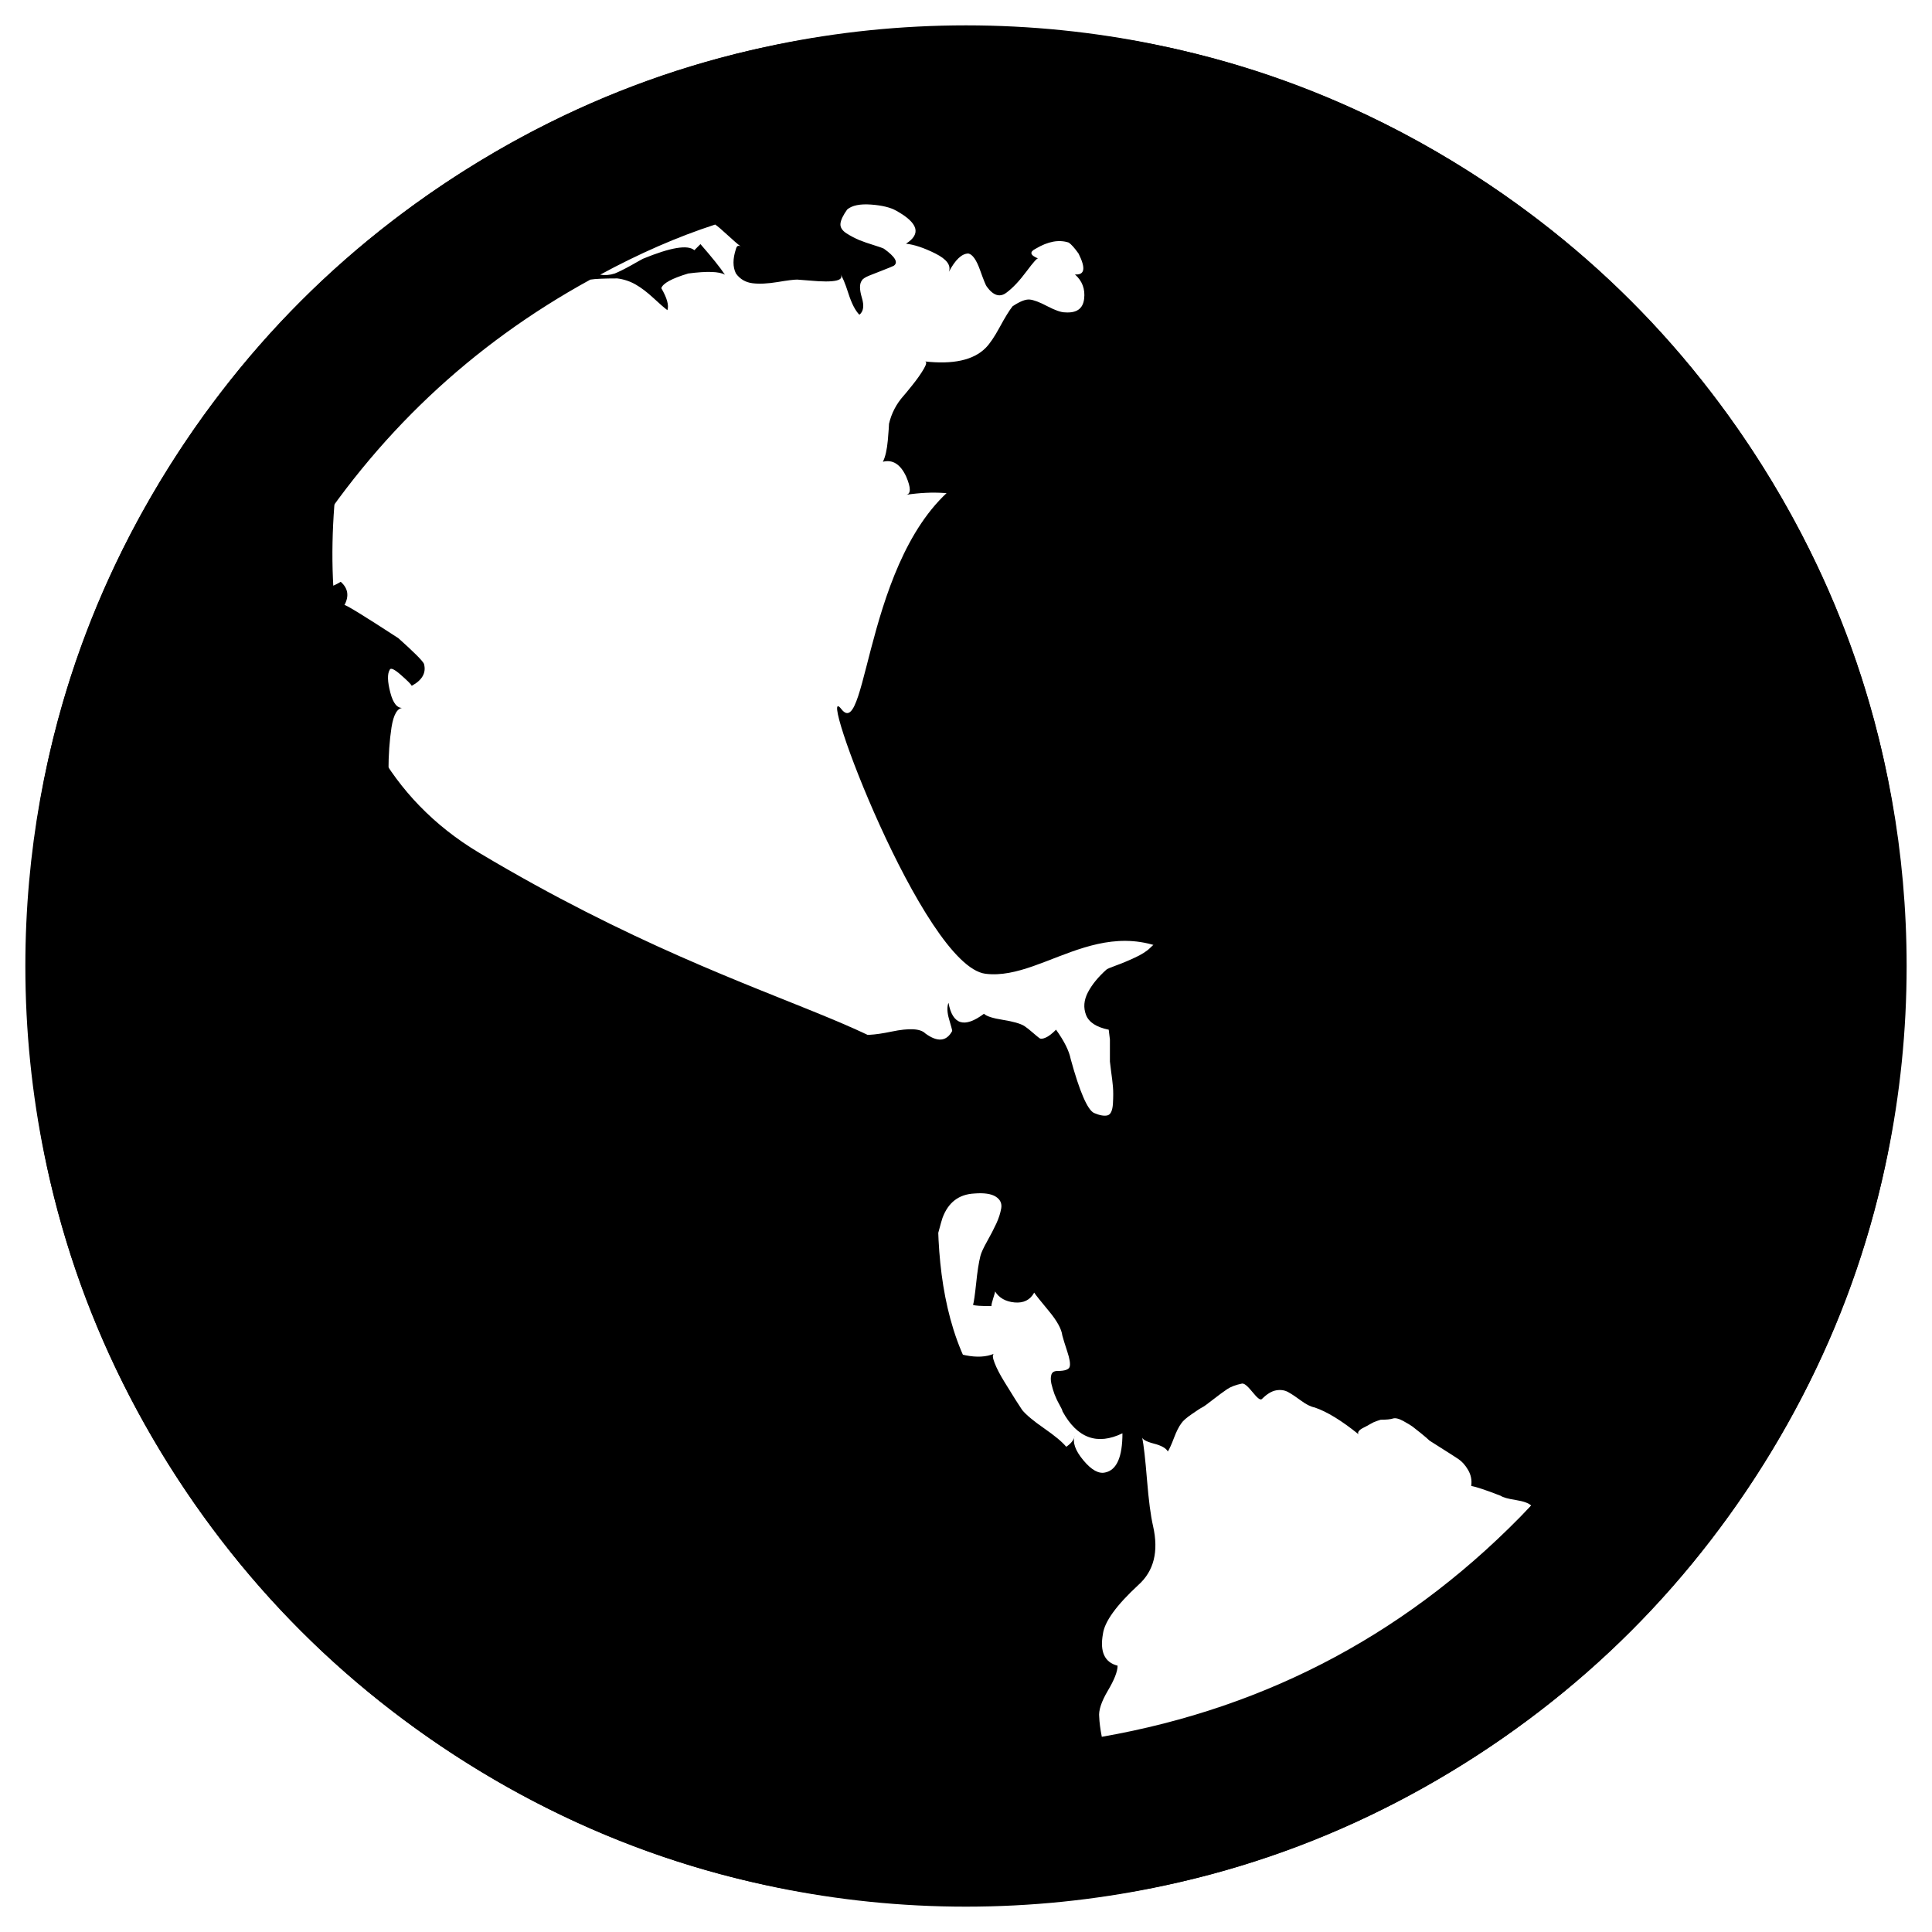 <?xml version="1.0" encoding="UTF-8"?>
<!-- The Best Svg Icon site in the world: iconSvg.co, Visit us! https://iconsvg.co -->
<svg fill="#000000" width="800px" height="800px" version="1.1" viewBox="144 144 512 512" xmlns="http://www.w3.org/2000/svg">
 <g>
  <path d="m450.19 155.8c-16.227-3.336-33.02-5.078-50.191-5.078s-33.965 1.742-50.191 5.082c-113.46 23.277-199.09 123.91-199.09 244.2 0 137.46 111.82 249.28 249.28 249.28 137.45-0.004 249.28-111.83 249.28-249.28 0-120.29-85.625-220.92-199.09-244.2zm-57.75 13.102c2.664 3.191 4.473 6.191 4.473 8.25 0 14.422 44.379 34.051 58.797 46.434 14.441 12.387-26.828 29.914-54.684 46.434-27.855 16.5-26.828 71.184-34.051 61.906-7.219-9.277 21.688 68.078 38.188 70.133 16.5 2.078 34.051-20.613 57.793 0 23.723 20.637 82.52 39.234 111.43 46.434 28.887 7.223 1.027 44.355-9.277 72.211-10.328 27.855-92.867 97.992-149.61 99.039-13.121 0.25 39.215-76.328 7.223-91.82-31.973-15.492-31.973-55.734-28.887-84.617 3.106-28.906-43.328-25.801-122.78-73.262-49.066-29.258-42.41-93.074-30.129-137.73 39.801-37.785 92.887-61.484 151.52-63.414z"/>
  <path d="m400 150.99c45.176 0 86.844 11.125 124.99 33.398s68.352 52.48 90.621 90.621c22.27 38.145 33.398 79.812 33.398 124.99s-11.125 86.844-33.398 124.99-52.48 68.352-90.621 90.621c-38.145 22.273-79.812 33.398-124.99 33.398s-86.844-11.125-124.99-33.398-68.352-52.48-90.621-90.621c-22.273-38.145-33.398-79.816-33.398-124.99 0-45.176 11.125-86.844 33.398-124.99s52.48-68.352 90.621-90.621c38.145-22.273 79.812-33.398 124.99-33.398zm88.836 168.92c-0.441 0.211-1.469 1.238-3.086 3.086s-3.086 2.856-4.387 3.086c0.441 0 0.922-0.547 1.469-1.617s1.07-2.266 1.617-3.57c0.547-1.301 0.922-2.059 1.133-2.266 1.301-1.512 3.672-3.129 7.137-4.871 3.023-1.301 8.648-2.602 16.855-3.883 7.348-1.723 12.867-0.547 16.543 3.57-0.441-0.441 0.586-1.848 3.086-4.219 2.477-2.371 4.051-3.672 4.703-3.883 0.652-0.441 2.266-0.922 4.871-1.469 2.602-0.547 4.219-1.344 4.871-2.434l0.652-7.137c-2.602 0.211-4.492-0.547-5.668-2.266-1.195-1.723-1.891-3.988-2.098-6.801 0 0.441-0.652 1.301-1.953 2.602 0-1.512-0.484-2.371-1.469-2.602-0.965-0.211-2.227-0.105-3.738 0.316-1.512 0.441-2.477 0.547-2.918 0.316-2.164-0.652-3.777-1.469-4.871-2.434-1.07-0.965-1.953-2.75-2.602-5.352-0.652-2.602-1.07-4.219-1.301-4.871-0.441-1.07-1.469-2.227-3.086-3.402-1.617-1.195-2.644-2.332-3.086-3.402-0.211-0.441-0.484-1.027-0.82-1.785-0.316-0.754-0.652-1.469-0.965-2.098-0.316-0.652-0.754-1.238-1.301-1.785s-1.133-0.82-1.785-0.82-1.406 0.547-2.266 1.617c-0.859 1.07-1.68 2.164-2.434 3.234-0.754 1.07-1.238 1.617-1.469 1.617-0.652-0.441-1.301-0.586-1.953-0.484-0.652 0.105-1.133 0.211-1.469 0.316-0.316 0.105-0.82 0.441-1.469 0.965-0.656 0.516-1.121 0.957-1.559 1.164-0.652 0.441-1.574 0.754-2.75 0.965-1.195 0.211-2.098 0.441-2.75 0.652 3.234-1.07 3.129-2.266-0.316-3.57-2.164-0.859-3.883-1.195-5.184-0.965 1.953-0.859 2.75-2.164 2.434-3.883-0.316-1.723-1.238-3.234-2.75-4.535h1.617c-0.211-0.859-1.133-1.785-2.75-2.75-1.617-0.965-3.504-1.891-5.668-2.75s-3.57-1.512-4.219-1.953c-1.723-1.07-5.394-2.098-11.02-3.086-5.625-0.965-9.195-1.027-10.707-0.168-1.07 1.301-1.574 2.434-1.469 3.402 0.105 0.965 0.547 2.477 1.301 4.535 0.754 2.059 1.133 3.402 1.133 4.051 0.211 1.301-0.379 2.707-1.785 4.219s-2.098 2.812-2.098 3.883c0 1.512 1.512 3.191 4.535 5.016 3.023 1.828 4.113 4.156 3.234 6.969-0.652 1.723-2.371 3.465-5.184 5.184-2.812 1.723-4.535 3.023-5.184 3.883-1.07 1.723-1.238 3.738-0.484 6.004 0.754 2.266 1.891 4.051 3.402 5.352 0.441 0.441 0.586 0.859 0.484 1.301-0.105 0.441-0.484 0.922-1.133 1.469-0.652 0.547-1.238 0.965-1.785 1.301-0.547 0.316-1.238 0.691-2.098 1.133l-0.965 0.652c-2.371 1.07-4.598 0.441-6.656-1.953-2.059-2.371-3.504-5.184-4.387-8.438-1.512-5.394-3.234-8.648-5.184-9.719-4.977-1.723-8.102-1.617-9.406 0.316-1.07-2.812-5.519-5.625-13.289-8.438-5.394-1.953-11.672-2.371-18.809-1.301 1.301-0.211 1.301-1.848 0-4.871-1.512-3.234-3.57-4.535-6.152-3.883 0.652-1.301 1.07-3.191 1.301-5.668 0.211-2.477 0.316-3.945 0.316-4.387 0.652-2.812 1.953-5.289 3.883-7.453 0.211-0.211 0.965-1.133 2.266-2.75 1.301-1.617 2.332-3.086 3.086-4.387 0.754-1.301 0.82-1.953 0.168-1.953 7.559 0.859 12.973-0.316 16.207-3.57 1.07-1.07 2.332-2.918 3.738-5.519 1.406-2.602 2.539-4.43 3.402-5.519 1.953-1.301 3.465-1.891 4.535-1.785 1.07 0.105 2.644 0.691 4.703 1.785 2.059 1.07 3.609 1.617 4.703 1.617 3.023 0.211 4.703-0.965 5.016-3.57 0.316-2.602-0.484-4.766-2.434-6.488 2.602 0.211 2.918-1.617 0.965-5.519-1.07-1.512-1.953-2.477-2.602-2.918-2.602-0.859-5.519-0.316-8.754 1.617-1.723 0.859-1.512 1.723 0.652 2.602-0.211-0.211-1.238 0.922-3.086 3.402-1.848 2.477-3.609 4.387-5.352 5.668-1.723 1.301-3.465 0.754-5.184-1.617-0.211-0.211-0.82-1.68-1.785-4.387-0.965-2.707-1.996-4.156-3.086-4.387-1.723 0-3.465 1.617-5.184 4.871 0.652-1.723-0.547-3.359-3.57-4.871-3.023-1.512-5.625-2.371-7.789-2.602 4.113-2.602 3.234-5.519-2.602-8.754-1.512-0.859-3.738-1.406-6.656-1.617s-5.016 0.211-6.32 1.301c-1.07 1.512-1.68 2.75-1.785 3.738-0.105 0.965 0.441 1.848 1.617 2.602 1.195 0.754 2.332 1.344 3.402 1.785 1.07 0.441 2.332 0.859 3.738 1.301 1.406 0.441 2.332 0.754 2.75 0.965 3.023 2.164 3.883 3.672 2.602 4.535-0.441 0.211-1.344 0.586-2.75 1.133s-2.644 1.027-3.738 1.469c-1.07 0.441-1.723 0.859-1.953 1.301-0.652 0.859-0.652 2.371 0 4.535 0.652 2.164 0.441 3.672-0.652 4.535-1.07-1.07-2.059-2.981-2.918-5.668-0.859-2.707-1.617-4.492-2.266-5.352 1.512 1.953-1.195 2.602-8.102 1.953l-3.203-0.25c-0.859 0-2.602 0.211-5.184 0.652-2.606 0.418-4.832 0.547-6.656 0.312-1.828-0.23-3.297-1.07-4.387-2.582-0.859-1.723-0.859-3.883 0-6.488 0.211-0.859 0.652-1.07 1.301-0.652-0.859-0.652-2.059-1.68-3.57-3.086-1.512-1.402-2.582-2.305-3.231-2.746-9.953 3.234-20.113 7.664-30.48 13.289 1.301 0.211 2.602 0.105 3.883-0.316 1.07-0.441 2.477-1.133 4.219-2.098 1.723-0.988 2.812-1.574 3.234-1.805 7.348-3.023 11.883-3.777 13.625-2.266l1.617-1.617c3.023 3.465 5.184 6.152 6.488 8.102-1.516-0.859-4.75-0.965-9.727-0.316-4.324 1.305-6.695 2.582-7.137 3.887 1.512 2.602 2.059 4.535 1.617 5.836-0.859-0.652-2.098-1.723-3.715-3.234-1.637-1.512-3.191-2.707-4.703-3.57-1.512-0.859-3.148-1.406-4.871-1.613-3.465 0-5.836 0.105-7.137 0.316-31.551 17.297-56.953 41.293-76.203 71.98 1.512 1.512 2.812 2.371 3.883 2.602 0.859 0.211 1.406 1.195 1.617 2.918 0.211 1.723 0.484 2.918 0.82 3.57 0.336 0.629 1.574 0.312 3.738-0.988 1.953 1.723 2.266 3.777 0.984 6.172 0.211-0.211 4.977 2.707 14.273 8.754 4.113 3.672 6.383 5.941 6.801 6.801 0.652 2.371-0.441 4.324-3.234 5.836-0.211-0.441-1.195-1.406-2.918-2.918-1.715-1.512-2.723-1.953-2.934-1.301-0.652 1.09-0.586 3.086 0.168 6.004 0.754 2.918 1.891 4.262 3.402 4.051-1.512 0-2.539 1.723-3.086 5.184-0.527 3.465-0.801 7.305-0.801 11.504 0 4.219-0.105 6.758-0.316 7.621l0.652 0.316c-0.652 2.602-0.062 6.32 1.785 11.188 1.848 4.871 4.156 6.969 6.969 6.32-2.812 0.652-0.652 5.289 6.488 13.938 1.301 1.723 2.164 2.707 2.602 2.918 0.652 0.441 1.953 1.238 3.883 2.434 1.953 1.195 3.57 2.266 4.871 3.234 1.301 0.965 2.371 2.098 3.234 3.402 0.859 1.07 1.953 3.504 3.234 7.305 1.301 3.777 2.812 6.32 4.535 7.621-0.441 1.301 0.586 3.465 3.086 6.488 2.477 3.023 3.609 5.519 3.402 7.453-0.211 0-0.484 0.105-0.82 0.316-0.316 0.211-0.586 0.316-0.82 0.316 0.652 1.512 2.332 3.023 5.016 4.535 2.707 1.512 4.387 2.918 5.016 4.219 0.211 0.652 0.441 1.723 0.652 3.234 0.211 1.512 0.547 2.707 0.965 3.57 0.441 0.859 1.301 1.07 2.602 0.652 0.441-4.324-2.164-11.02-7.789-20.109-3.234-5.394-5.082-8.543-5.519-9.406-0.652-1.07-1.238-2.75-1.785-5.016s-1.027-3.84-1.469-4.703c0.441 0 1.07 0.168 1.953 0.484 0.859 0.316 1.785 0.691 2.75 1.133 0.965 0.441 1.785 0.859 2.434 1.301 0.652 0.441 0.859 0.754 0.652 0.965-0.652 1.512-0.441 3.402 0.652 5.668 1.07 2.266 2.371 4.262 3.883 6.004 1.512 1.723 3.359 3.777 5.519 6.152 2.164 2.371 3.465 3.777 3.883 4.219 1.301 1.301 2.812 3.402 4.535 6.32 1.723 2.918 1.723 4.387 0 4.387 1.953 0 4.113 1.07 6.488 3.234 2.371 2.164 4.219 4.324 5.519 6.488 1.07 1.723 1.953 4.535 2.602 8.438 0.652 3.883 1.195 6.488 1.617 7.789 0.441 1.512 1.344 2.981 2.75 4.387s2.75 2.434 4.051 3.086l5.184 2.602s1.406 0.754 4.219 2.266c1.07 0.441 3.086 1.574 6.004 3.402 2.918 1.848 5.246 3.086 6.969 3.738 2.164 0.859 3.883 1.301 5.184 1.301 1.301 0 2.856-0.273 4.703-0.82 1.848-0.547 3.297-0.922 4.387-1.133 3.234-0.441 6.383 1.195 9.406 4.871 3.023 3.672 5.289 5.941 6.801 6.801 7.789 4.113 13.73 5.289 17.844 3.57-0.441 0.211-0.379 1.027 0.168 2.434s1.406 3.086 2.602 5.016c1.195 1.953 2.164 3.504 2.918 4.703 0.754 1.195 1.344 2.098 1.785 2.75 1.07 1.301 3.023 2.918 5.836 4.871s4.766 3.57 5.836 4.871c1.301-0.859 2.059-1.848 2.266-2.918-0.652 1.723 0.105 3.883 2.266 6.488 2.164 2.602 4.113 3.672 5.836 3.234 3.023-0.652 4.535-4.113 4.535-10.371-6.695 3.234-11.988 1.301-15.891-5.836 0-0.211-0.273-0.82-0.82-1.785-0.547-0.965-0.965-1.891-1.301-2.75-0.316-0.859-0.586-1.785-0.82-2.75-0.211-0.965-0.211-1.785 0-2.434 0.211-0.652 0.754-0.965 1.617-0.965 1.953 0 3.023-0.379 3.234-1.133 0.211-0.754 0-2.098-0.652-4.051-0.652-1.953-1.07-3.359-1.301-4.219-0.211-1.723-1.406-3.883-3.57-6.488-2.164-2.602-3.465-4.219-3.883-4.871-1.07 1.953-2.812 2.812-5.184 2.602s-4.113-1.195-5.184-2.918c0 0.211-0.168 0.82-0.484 1.785-0.316 0.965-0.484 1.68-0.484 2.098-2.812 0-4.43-0.105-4.871-0.316 0.211-0.652 0.484-2.539 0.82-5.668 0.316-3.129 0.691-5.562 1.133-7.305 0.211-0.859 0.82-2.164 1.785-3.883 0.965-1.723 1.785-3.297 2.434-4.703 0.652-1.406 1.07-2.75 1.301-4.051 0.211-1.301-0.273-2.332-1.469-3.086-1.195-0.754-3.086-1.027-5.668-0.82-4.113 0.211-6.926 2.371-8.438 6.488-0.211 0.652-0.547 1.785-0.965 3.402-0.441 1.617-0.965 2.856-1.617 3.738-0.652 0.859-1.617 1.617-2.918 2.266-1.512 0.652-4.113 0.859-7.789 0.652-3.672-0.211-6.277-0.754-7.789-1.617-2.812-1.723-5.246-4.871-7.305-9.406-2.059-4.535-3.086-8.543-3.086-11.988 0-2.164 0.273-5.016 0.82-8.586 0.547-3.57 0.859-6.277 0.965-8.102 0.105-1.848-0.484-4.492-1.785-7.934 0.652-0.441 1.617-1.469 2.918-3.086 1.301-1.617 2.371-2.75 3.234-3.402 0.441-0.211 0.922-0.379 1.469-0.484 0.547-0.105 1.027-0.105 1.469 0 0.441 0.105 0.859-0.062 1.301-0.484 0.441-0.441 0.754-1.07 0.965-1.953-0.211-0.211-0.652-0.547-1.301-0.965-0.652-0.652-1.07-0.965-1.301-0.965 1.512 0.652 4.598 0.484 9.238-0.484 4.641-0.965 7.621-0.82 8.922 0.484 3.234 2.371 5.625 2.164 7.137-0.652 0-0.211-0.273-1.238-0.82-3.086-0.547-1.848-0.586-3.297-0.168-4.387 1.07 5.836 4.219 6.801 9.406 2.918 0.652 0.652 2.332 1.195 5.016 1.617 2.707 0.441 4.598 0.965 5.668 1.617 0.652 0.441 1.406 1.027 2.266 1.785 0.859 0.754 1.469 1.238 1.785 1.469 0.316 0.211 0.859 0.168 1.617-0.168 0.754-0.316 1.68-1.027 2.75-2.098 2.164 3.023 3.465 5.625 3.883 7.789 2.371 8.648 4.43 13.395 6.152 14.273 1.512 0.652 2.707 0.859 3.57 0.652 0.859-0.211 1.344-1.238 1.469-3.086 0.105-1.848 0.105-3.359 0-4.535-0.105-1.195-0.273-2.539-0.484-4.051l-0.316-2.602v-5.836l-0.316-2.602c-3.234-0.652-5.246-1.953-6.004-3.883-0.754-1.953-0.586-3.945 0.484-6.004 1.07-2.059 2.707-4.051 4.871-6.004 0.211-0.211 1.07-0.586 2.602-1.133 1.512-0.547 3.191-1.238 5.016-2.098 1.848-0.859 3.191-1.723 4.051-2.602 4.535-4.113 6.152-7.894 4.871-11.355 1.512 0 2.707-0.965 3.57-2.918-0.211 0-0.754-0.316-1.617-0.965-0.859-0.652-1.68-1.195-2.434-1.617-0.754-0.441-1.238-0.652-1.469-0.652 1.953-1.07 2.164-2.812 0.652-5.184 1.07-0.652 1.891-1.848 2.434-3.57 0.547-1.723 1.344-2.812 2.434-3.234 1.953 2.602 4.219 2.812 6.801 0.652 1.512-1.723 1.617-3.465 0.316-5.184 1.07-1.512 3.297-2.644 6.656-3.402 3.359-0.754 5.352-1.785 6.004-3.086 1.512 0.441 2.371 0.211 2.602-0.652 0.211-0.859 0.316-2.164 0.316-3.883 0-1.723 0.316-3.023 0.965-3.883 0.859-1.07 2.477-2.059 4.871-2.918 2.371-0.859 3.777-1.406 4.219-1.617l5.519-3.57c0.652-0.859 0.652-1.301 0-1.301 3.883 0.441 7.242-0.754 10.055-3.57 2.164-2.371 1.512-4.535-1.953-6.488 0.652-1.301 0.316-2.332-0.965-3.086-1.301-0.754-2.918-1.344-4.871-1.785 0.652-0.211 1.891-0.273 3.738-0.168 1.848 0.105 2.981-0.062 3.402-0.484 3.324-2.199 2.566-3.941-2.195-5.223-3.676-1.094-8.316 0.207-13.941 3.883zm-52.855 284.36c44.523-7.789 82.457-28.215 113.8-61.277-0.652-0.652-1.996-1.133-4.051-1.469-2.059-0.316-3.402-0.691-4.051-1.133-3.883-1.512-6.488-2.371-7.789-2.602 0.211-1.512-0.062-2.918-0.82-4.219-0.754-1.301-1.617-2.266-2.602-2.918-0.965-0.652-2.332-1.512-4.051-2.602-1.723-1.07-2.918-1.848-3.57-2.266-0.441-0.441-1.195-1.07-2.266-1.953-1.07-0.859-1.848-1.469-2.266-1.785-0.441-0.316-1.238-0.82-2.434-1.469-1.195-0.652-2.098-0.859-2.75-0.652-0.652 0.211-1.723 0.316-3.234 0.316l-0.965 0.316c-0.652 0.211-1.238 0.484-1.785 0.82-0.547 0.316-1.133 0.652-1.785 0.965-0.652 0.316-1.07 0.652-1.301 0.965-0.211 0.316-0.211 0.586 0 0.82-4.535-3.672-8.438-6.047-11.672-7.137-1.07-0.211-2.266-0.82-3.57-1.785-1.301-0.965-2.434-1.723-3.402-2.266-0.965-0.547-2.059-0.691-3.234-0.484-1.195 0.211-2.434 0.965-3.738 2.266-1.07 1.07-3.738-4.387-5.352-4.051-1.617 0.336-2.918 0.82-3.883 1.469-0.965 0.652-2.227 1.574-3.738 2.75-1.512 1.195-2.477 1.891-2.918 2.098-0.441 0.211-1.344 0.82-2.75 1.785s-2.332 1.785-2.75 2.434c-0.652 0.859-1.301 2.164-1.953 3.883-0.652 1.723-1.195 2.918-1.617 3.57-0.441-0.859-1.68-1.574-3.738-2.098-2.059-0.547-3.086-1.133-3.086-1.785 0.441 2.164 0.859 5.941 1.301 11.355 0.441 5.394 0.965 9.508 1.617 12.324 1.512 6.695 0.211 11.883-3.883 15.555-5.836 5.394-8.965 9.719-9.406 12.973-0.859 4.766 0.441 7.559 3.883 8.438 0 1.512-0.859 3.738-2.602 6.656-1.723 2.918-2.477 5.246-2.266 6.969 0.047 1.316 0.258 3.059 0.68 5.223z"/>
 </g>
</svg>